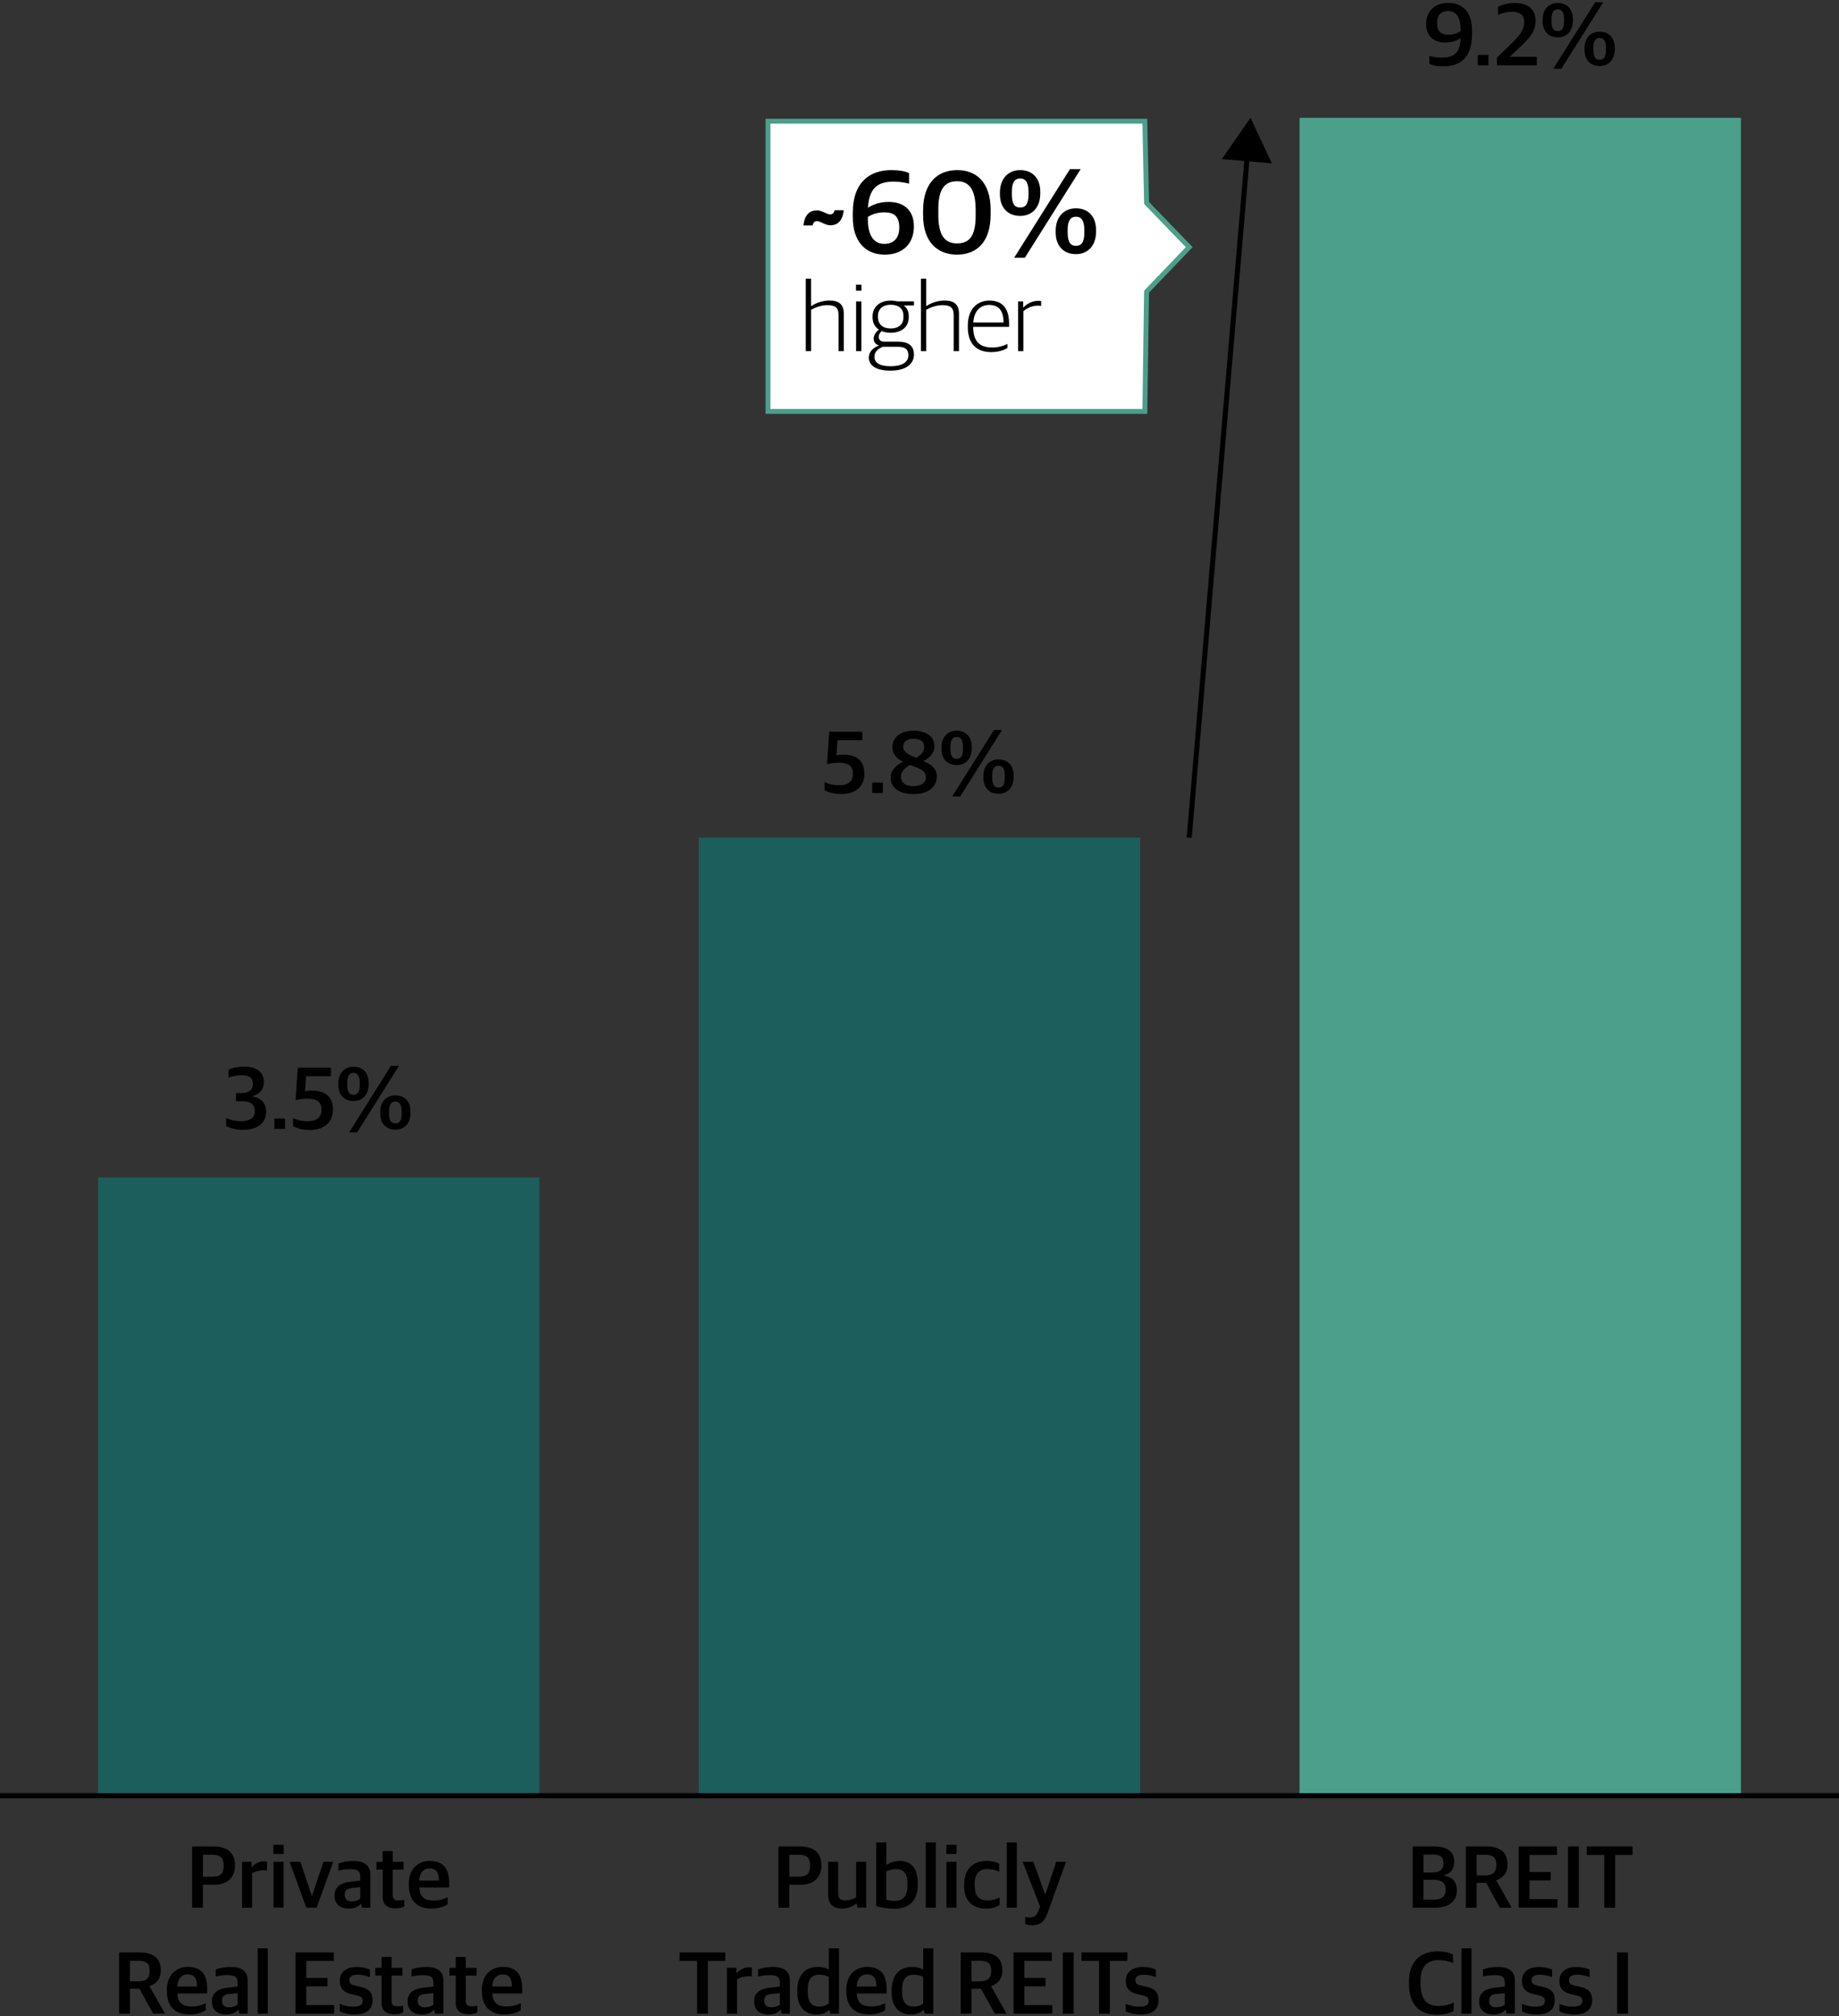 <?xml version="1.0" encoding="UTF-8"?> <svg xmlns="http://www.w3.org/2000/svg" id="uuid-5659b55a-e89d-4d33-9b91-75653ca68493" data-name="Layer 1" viewBox="0 0 375 411"><rect x="0" y="0" width="375" height="411" fill="#333333" stroke="none"/><defs><style> .uuid-c83886c7-4ae5-4292-a25c-0901fae444b9, .uuid-19881ce3-2131-4d52-8d5a-f99d5ea038c4 { fill: none; } .uuid-19881ce3-2131-4d52-8d5a-f99d5ea038c4 { stroke: #000; stroke-width: 1.03px; } .uuid-19881ce3-2131-4d52-8d5a-f99d5ea038c4, .uuid-1ef7d41f-b9fa-4fea-ab09-706c76ed0d4c { stroke-miterlimit: 10; } .uuid-4249179b-e85b-426c-ab2a-fb463d3214ad { fill: #4c9f8b; } .uuid-44b22ac5-aac0-46ad-a88a-a0333ad41a58 { fill: #1b5e5c; } .uuid-1ef7d41f-b9fa-4fea-ab09-706c76ed0d4c { fill: #fff; stroke: #4c9f8b; } </style></defs><rect class="uuid-44b22ac5-aac0-46ad-a88a-a0333ad41a58" x="20" y="240.05" width="90" height="126.24"></rect><rect class="uuid-44b22ac5-aac0-46ad-a88a-a0333ad41a58" x="142.5" y="170.78" width="90" height="195.51"></rect><rect class="uuid-4249179b-e85b-426c-ab2a-fb463d3214ad" x="265" y="24.02" width="90" height="342.26"></rect><g><rect class="uuid-c83886c7-4ae5-4292-a25c-0901fae444b9" x="22.53" y="375.62" width="84.95" height="35.38"></rect><path d="M39.19,376.44h4.34c2.94,0,4.39,1.37,4.39,3.82,0,2.61-1.66,3.98-4.25,3.98h-2.29v4.68h-2.2v-12.48ZM43.28,382.6c1.69,0,2.34-.7,2.34-2.2,0-1.64-.65-2.27-2.3-2.27h-1.93v4.47h1.89Z"></path><path d="M49.34,379.57h1.96v1.06h.09c.52-.65,1.48-1.17,2.47-1.17.23,0,.49.04.58.09v1.8c-.23-.04-.54-.05-.74-.05-.86,0-1.69.25-2.3.63v6.99h-2.05v-9.34Z"></path><path d="M55.75,376.1h2.09v1.87h-2.09v-1.87ZM55.77,379.57h2.05v9.34h-2.05v-9.34Z"></path><path d="M59.06,379.57h2.2l2.3,6.88h.07l2.34-6.88h1.98l-3.38,9.34h-2.11l-3.4-9.34Z"></path><path d="M68.22,386.43c0-1.71,1.15-2.52,3.01-2.77l2.23-.27v-.74c0-1.28-.58-1.58-2.16-1.58-.9,0-1.71.14-2.29.27v-1.42c.86-.34,1.87-.52,3.1-.52,2.14,0,3.4.85,3.4,2.79v6.73h-1.69l-.18-.76h-.11c-.43.54-1.19.94-2.41.94-1.69,0-2.9-.86-2.9-2.67ZM73.46,387.08v-2.34l-1.76.18c-.95.09-1.42.47-1.42,1.4s.59,1.31,1.46,1.31c.7,0,1.39-.23,1.73-.56Z"></path><path d="M78.03,386.63v-5.47h-1.28v-1.58h1.28v-2.21h2.05v2.21h2.21v1.58h-2.21v5.17c0,.81.29,1.1,1.26,1.1.36,0,.76-.05,1.1-.13v1.35c-.38.2-.86.4-1.75.4-1.6,0-2.67-.65-2.67-2.41Z"></path><path d="M83.36,384.36v-.25c0-3.15,1.91-4.72,4.29-4.72,2.74,0,3.94,1.57,3.94,4.54v.88h-6.1c.13,1.98,1.13,2.65,2.92,2.65,1.21,0,2.05-.27,2.88-.67v1.42c-.61.41-1.71.88-3.29.88-3.08,0-4.63-1.76-4.63-4.74ZM85.48,383.39h4.02c0-1.78-.65-2.47-1.91-2.47-.94,0-1.96.52-2.11,2.47Z"></path><path d="M24.29,398.04h4.16c2.86,0,4.34,1.21,4.34,3.65,0,1.76-.86,2.68-2.27,3.22v.09l3.12,5.51h-2.41l-2.79-5.06h-1.95v5.06h-2.2v-12.48ZM28.22,403.93c1.66,0,2.3-.7,2.3-2.16s-.68-2.03-2.32-2.03h-1.71v4.2h1.73Z"></path><path d="M34.03,405.96v-.25c0-3.15,1.91-4.72,4.29-4.72,2.74,0,3.94,1.57,3.94,4.54v.88h-6.1c.13,1.98,1.13,2.65,2.92,2.65,1.21,0,2.05-.27,2.88-.67v1.42c-.61.41-1.71.88-3.29.88-3.08,0-4.63-1.76-4.63-4.74ZM36.16,404.99h4.01c0-1.78-.65-2.47-1.91-2.47-.94,0-1.96.52-2.11,2.47Z"></path><path d="M43.21,408.03c0-1.71,1.15-2.52,3.01-2.77l2.23-.27v-.74c0-1.28-.58-1.58-2.16-1.58-.9,0-1.71.14-2.29.27v-1.42c.86-.34,1.87-.52,3.1-.52,2.14,0,3.4.85,3.4,2.79v6.73h-1.69l-.18-.76h-.11c-.43.54-1.19.94-2.41.94-1.69,0-2.9-.86-2.9-2.67ZM48.45,408.68v-2.34l-1.76.18c-.96.09-1.42.47-1.42,1.4s.59,1.31,1.46,1.31c.7,0,1.39-.23,1.73-.56Z"></path><path d="M52.55,397.21h2.05v13.31h-2.05v-13.31Z"></path><path d="M60.26,398.04h7.8v1.73h-5.6v3.47h4.32v1.71h-4.32v3.83h5.69v1.73h-7.89v-12.48Z"></path><path d="M69.29,410.05v-1.53c.77.31,1.49.58,2.79.58s1.87-.41,1.87-1.13-.36-.99-1.39-1.22l-.88-.2c-1.44-.32-2.39-1.03-2.39-2.7s1.1-2.84,3.46-2.84c1.28,0,2.09.25,2.68.54v1.53c-.52-.22-1.46-.49-2.5-.49-1.12,0-1.69.36-1.69,1.08s.38.94,1.28,1.15l.88.2c1.84.41,2.56,1.13,2.56,2.79,0,1.91-1.31,2.88-3.57,2.88-1.22,0-2.32-.22-3.1-.63Z"></path><path d="M77.81,408.23v-5.47h-1.28v-1.58h1.28v-2.21h2.05v2.21h2.21v1.58h-2.21v5.17c0,.81.29,1.1,1.26,1.1.36,0,.76-.05,1.1-.13v1.35c-.38.2-.86.4-1.75.4-1.6,0-2.67-.65-2.67-2.41Z"></path><path d="M83.12,408.03c0-1.71,1.15-2.52,3.01-2.77l2.23-.27v-.74c0-1.28-.58-1.58-2.16-1.58-.9,0-1.71.14-2.29.27v-1.42c.86-.34,1.87-.52,3.1-.52,2.14,0,3.4.85,3.4,2.79v6.73h-1.69l-.18-.76h-.11c-.43.54-1.19.94-2.41.94-1.69,0-2.9-.86-2.9-2.67ZM88.36,408.68v-2.34l-1.76.18c-.95.09-1.42.47-1.42,1.4s.59,1.31,1.46,1.31c.7,0,1.39-.23,1.73-.56Z"></path><path d="M92.93,408.23v-5.47h-1.28v-1.58h1.28v-2.21h2.05v2.21h2.21v1.58h-2.21v5.17c0,.81.29,1.1,1.26,1.1.36,0,.76-.05,1.1-.13v1.35c-.38.2-.86.4-1.75.4-1.6,0-2.67-.65-2.67-2.41Z"></path><path d="M98.26,405.96v-.25c0-3.15,1.91-4.72,4.29-4.72,2.74,0,3.94,1.57,3.94,4.54v.88h-6.1c.13,1.98,1.13,2.65,2.92,2.65,1.21,0,2.05-.27,2.88-.67v1.42c-.61.41-1.71.88-3.29.88-3.08,0-4.63-1.76-4.63-4.74ZM100.38,404.99h4.01c0-1.78-.65-2.47-1.91-2.47-.94,0-1.96.52-2.11,2.47Z"></path></g><g><rect class="uuid-c83886c7-4ae5-4292-a25c-0901fae444b9" x="137.26" y="375.62" width="100.47" height="35.38"></rect><path d="M158.77,376.44h4.34c2.94,0,4.39,1.37,4.39,3.82,0,2.61-1.66,3.98-4.25,3.98h-2.29v4.68h-2.2v-12.48ZM162.86,382.6c1.69,0,2.34-.7,2.34-2.2,0-1.64-.65-2.27-2.3-2.27h-1.93v4.47h1.89Z"></path><path d="M168.87,386.36v-6.79h2.05v6.41c0,1.03.36,1.44,1.55,1.44.83,0,1.51-.29,2.11-.58v-7.27h2.05v9.34h-1.78l-.18-.81h-.09c-.79.58-1.69.99-2.86.99-1.82,0-2.84-.9-2.84-2.74Z"></path><path d="M178.68,388.59v-12.98h2.05v4.57h.09c.68-.47,1.53-.79,2.77-.79,1.75,0,3.56,1.06,3.56,4.52v.25c0,3.28-1.67,4.97-4.84,4.97-1.24,0-2.77-.22-3.64-.54ZM185.04,384.45v-.36c0-2.3-.77-3.03-2.41-3.03-.77,0-1.51.29-1.89.47v5.74c.36.13.9.27,1.71.27,1.39,0,2.59-.65,2.59-3.1Z"></path><path d="M188.78,375.61h2.05v13.31h-2.05v-13.31Z"></path><path d="M192.97,376.1h2.09v1.87h-2.09v-1.87ZM192.99,379.57h2.05v9.34h-2.05v-9.34Z"></path><path d="M196.61,384.45v-.29c0-3.26,1.96-4.77,4.57-4.77,1.24,0,1.96.23,2.58.58v1.6c-.77-.31-1.33-.52-2.49-.52-1.55,0-2.52.99-2.52,2.88v.43c0,2.16.88,3.08,2.68,3.08,1.15,0,1.95-.36,2.41-.59v1.53c-.59.38-1.46.72-2.77.72-2.77,0-4.47-1.55-4.47-4.65Z"></path><path d="M205.3,375.61h2.05v13.31h-2.05v-13.31Z"></path><path d="M209.05,392.21v-1.4c.25.05.59.09.92.09.86,0,1.42-.36,1.76-1.26l.36-.92-3.55-9.15h2.18l2.4,6.61h.05l2.21-6.61h2l-3.75,10.39c-.63,1.8-1.51,2.54-3.22,2.54-.49,0-1.08-.13-1.37-.29Z"></path><path d="M142.15,399.77h-3.58v-1.73h9.34v1.73h-3.56v10.75h-2.2v-10.75Z"></path><path d="M148.23,401.17h1.96v1.06h.09c.52-.65,1.48-1.17,2.47-1.17.23,0,.49.04.58.09v1.8c-.23-.04-.54-.05-.74-.05-.86,0-1.69.25-2.3.63v6.99h-2.05v-9.34Z"></path><path d="M153.78,408.03c0-1.71,1.15-2.52,3.01-2.77l2.23-.27v-.74c0-1.28-.58-1.58-2.16-1.58-.9,0-1.71.14-2.29.27v-1.42c.86-.34,1.87-.52,3.1-.52,2.14,0,3.4.85,3.4,2.79v6.73h-1.69l-.18-.76h-.11c-.43.54-1.19.94-2.41.94-1.69,0-2.9-.86-2.9-2.67ZM159.02,408.68v-2.34l-1.76.18c-.96.09-1.42.47-1.42,1.4s.59,1.31,1.46,1.31c.7,0,1.39-.23,1.73-.56Z"></path><path d="M162.58,406.12v-.23c0-3.44,1.75-4.9,4.18-4.9,1.1,0,1.82.29,2.25.54v-4.32h2.07v13.31h-1.76l-.18-.74h-.09c-.56.56-1.44.92-2.65.92-1.85,0-3.82-1.17-3.82-4.57ZM169.01,408.45v-5.37c-.34-.29-1.08-.49-1.91-.49-1.5,0-2.39.77-2.39,3.08v.36c0,2.36.97,3.06,2.41,3.06.88,0,1.53-.36,1.89-.65Z"></path><path d="M172.57,405.96v-.25c0-3.15,1.91-4.72,4.29-4.72,2.74,0,3.94,1.57,3.94,4.54v.88h-6.1c.13,1.98,1.13,2.65,2.92,2.65,1.21,0,2.05-.27,2.88-.67v1.42c-.61.41-1.71.88-3.29.88-3.08,0-4.63-1.76-4.63-4.74ZM174.69,404.99h4.02c0-1.78-.65-2.47-1.91-2.47-.94,0-1.96.52-2.11,2.47Z"></path><path d="M181.82,406.12v-.23c0-3.44,1.75-4.9,4.18-4.9,1.1,0,1.82.29,2.25.54v-4.32h2.07v13.31h-1.76l-.18-.74h-.09c-.56.56-1.44.92-2.65.92-1.85,0-3.82-1.17-3.82-4.57ZM188.25,408.45v-5.37c-.34-.29-1.08-.49-1.91-.49-1.49,0-2.39.77-2.39,3.08v.36c0,2.36.97,3.06,2.41,3.06.88,0,1.53-.36,1.89-.65Z"></path><path d="M195.9,398.04h4.16c2.86,0,4.34,1.21,4.34,3.65,0,1.76-.86,2.68-2.27,3.22v.09l3.11,5.51h-2.41l-2.79-5.06h-1.94v5.06h-2.2v-12.48ZM199.82,403.93c1.66,0,2.3-.7,2.3-2.16s-.68-2.03-2.32-2.03h-1.71v4.2h1.73Z"></path><path d="M206.68,398.04h7.8v1.73h-5.6v3.47h4.32v1.71h-4.32v3.83h5.69v1.73h-7.89v-12.48Z"></path><path d="M216.72,398.04h2.21v12.48h-2.21v-12.48Z"></path><path d="M224.12,399.77h-3.58v-1.73h9.34v1.73h-3.56v10.75h-2.2v-10.75Z"></path><path d="M229.57,410.05v-1.53c.77.31,1.49.58,2.79.58s1.87-.41,1.87-1.13-.36-.99-1.39-1.22l-.88-.2c-1.44-.32-2.39-1.03-2.39-2.7s1.1-2.84,3.46-2.84c1.28,0,2.09.25,2.68.54v1.53c-.52-.22-1.46-.49-2.5-.49-1.12,0-1.69.36-1.69,1.08s.38.94,1.28,1.15l.88.2c1.84.41,2.56,1.13,2.56,2.79,0,1.91-1.31,2.88-3.57,2.88-1.22,0-2.32-.22-3.1-.63Z"></path></g><g><rect class="uuid-c83886c7-4ae5-4292-a25c-0901fae444b9" x="285.06" y="375.62" width="49.89" height="35.38"></rect><path d="M288.08,376.44h4.34c2.88,0,4.12,1.15,4.12,3.15,0,1.3-.56,2.27-2.05,2.72v.07c1.57.29,2.59,1.17,2.59,2.99,0,2.05-1.4,3.55-4.36,3.55h-4.65v-12.48ZM292.02,381.75c1.33,0,2.32-.43,2.32-1.85s-.77-1.82-2.23-1.82h-1.85v3.67h1.76ZM292.42,387.28c1.55,0,2.38-.67,2.38-2.05s-.88-2-2.49-2h-2.05v4.05h2.16Z"></path><path d="M298.91,376.44h4.16c2.86,0,4.34,1.21,4.34,3.66,0,1.76-.86,2.68-2.27,3.22v.09l3.11,5.51h-2.41l-2.79-5.06h-1.94v5.06h-2.2v-12.48ZM302.84,382.33c1.66,0,2.3-.7,2.3-2.16s-.68-2.04-2.32-2.04h-1.71v4.2h1.73Z"></path><path d="M309.69,376.44h7.8v1.73h-5.6v3.47h4.32v1.71h-4.32v3.83h5.69v1.73h-7.89v-12.48Z"></path><path d="M319.74,376.44h2.21v12.48h-2.21v-12.48Z"></path><path d="M327.14,378.17h-3.58v-1.73h9.34v1.73h-3.56v10.75h-2.2v-10.75Z"></path><path d="M287.32,404.47v-.43c0-4.52,2.63-6.21,5.85-6.21,1.39,0,2.38.25,3.13.65v1.71c-.95-.36-1.82-.58-2.99-.58-2.16,0-3.64,1.19-3.64,4.18v.63c0,2.88,1.03,4.54,3.67,4.54,1.44,0,2.34-.36,3.1-.7v1.71c-.86.47-2.02.77-3.49.77-3.47,0-5.64-2.03-5.64-6.27Z"></path><path d="M298.01,397.21h2.05v13.31h-2.05v-13.31Z"></path><path d="M301.61,408.03c0-1.71,1.15-2.52,3.01-2.77l2.23-.27v-.74c0-1.28-.58-1.58-2.16-1.58-.9,0-1.71.14-2.29.27v-1.42c.86-.34,1.87-.52,3.1-.52,2.14,0,3.4.85,3.4,2.79v6.73h-1.69l-.18-.76h-.11c-.43.54-1.19.94-2.41.94-1.69,0-2.9-.86-2.9-2.67ZM306.85,408.68v-2.34l-1.76.18c-.96.09-1.42.47-1.42,1.4s.59,1.31,1.46,1.31c.7,0,1.39-.23,1.73-.56Z"></path><path d="M310.36,410.05v-1.53c.77.31,1.49.58,2.79.58s1.87-.41,1.87-1.13-.36-.99-1.39-1.22l-.88-.2c-1.44-.32-2.39-1.03-2.39-2.7s1.1-2.84,3.46-2.84c1.28,0,2.09.25,2.68.54v1.53c-.52-.22-1.46-.49-2.5-.49-1.12,0-1.69.36-1.69,1.08s.38.94,1.28,1.15l.88.2c1.84.41,2.56,1.13,2.56,2.79,0,1.91-1.31,2.88-3.56,2.88-1.22,0-2.32-.22-3.1-.63Z"></path><path d="M317.99,410.05v-1.53c.77.31,1.49.58,2.79.58s1.87-.41,1.87-1.13-.36-.99-1.39-1.22l-.88-.2c-1.44-.32-2.39-1.03-2.39-2.7s1.1-2.84,3.46-2.84c1.28,0,2.09.25,2.68.54v1.53c-.52-.22-1.46-.49-2.5-.49-1.12,0-1.69.36-1.69,1.08s.38.94,1.28,1.15l.88.2c1.84.41,2.56,1.13,2.56,2.79,0,1.91-1.31,2.88-3.56,2.88-1.22,0-2.32-.22-3.1-.63Z"></path><path d="M329.76,398.04h2.21v12.48h-2.21v-12.48Z"></path></g><g><rect class="uuid-c83886c7-4ae5-4292-a25c-0901fae444b9" x="20" y="216.85" width="90" height="18.76"></rect><path d="M46.12,229.57v-1.6c.85.34,1.91.61,2.9.61,1.89,0,2.93-.63,2.93-2.07s-.97-2-2.61-2h-1.22v-1.66h1.04c1.51,0,2.41-.59,2.41-1.89s-.86-1.75-2.29-1.75c-1.15,0-1.91.2-2.68.47v-1.6c.88-.41,2.05-.63,3.3-.63,2.38,0,3.91,1.13,3.91,3.13,0,1.49-.85,2.45-2.3,2.9v.05c1.67.32,2.75,1.26,2.75,3.11,0,2.34-1.78,3.69-4.68,3.69-1.6,0-2.68-.36-3.46-.77Z"></path><path d="M55.95,228.04h2.18v2.11h-2.18v-2.11Z"></path><path d="M59.76,229.57v-1.62c.83.38,1.78.63,2.92.63,1.8,0,2.88-.7,2.88-2.34s-1.01-2.25-2.88-2.25c-.97,0-1.78.13-2.41.31l.45-6.63h6.75v1.73h-5.06l-.23,3.08c.4-.09.77-.14,1.39-.14,2.74,0,4.32,1.22,4.32,3.91,0,2.5-1.73,4.11-4.65,4.11-1.6,0-2.7-.32-3.47-.77Z"></path><path d="M69,221.15v-.25c0-2.11,1.24-3.44,3.1-3.44s3.08,1.22,3.08,3.31v.27c0,2.09-1.21,3.42-3.08,3.42s-3.1-1.22-3.1-3.31ZM73.37,221.16v-.4c0-1.4-.45-2.03-1.28-2.03s-1.28.61-1.28,2.02v.4c0,1.46.41,2.03,1.28,2.03s1.28-.58,1.28-2.02ZM79.71,217.31h1.64l-8.53,13.56h-1.64l8.53-13.56ZM77.53,226.98v-.25c0-2.09,1.24-3.42,3.1-3.42s3.08,1.22,3.08,3.31v.25c0,2.11-1.22,3.44-3.08,3.44s-3.1-1.21-3.1-3.33ZM81.91,227.02v-.4c0-1.42-.45-2.04-1.28-2.04s-1.28.59-1.28,2.02v.4c0,1.46.41,2.03,1.28,2.03s1.28-.58,1.28-2.02Z"></path></g><g><rect class="uuid-c83886c7-4ae5-4292-a25c-0901fae444b9" x="139.46" y="148.36" width="96.09" height="18.76"></rect><path d="M168.13,161.08v-1.62c.83.38,1.78.63,2.92.63,1.8,0,2.88-.7,2.88-2.34s-1.01-2.25-2.88-2.25c-.97,0-1.78.13-2.41.31l.45-6.63h6.75v1.73h-5.06l-.23,3.08c.4-.09.77-.14,1.39-.14,2.74,0,4.32,1.22,4.32,3.91,0,2.5-1.73,4.11-4.64,4.11-1.6,0-2.7-.32-3.48-.77Z"></path><path d="M177.85,159.55h2.18v2.11h-2.18v-2.11Z"></path><path d="M181.61,158.54c0-1.48,1.19-2.63,2.56-3.22-1.28-.65-2.2-1.51-2.2-3.04,0-1.94,1.67-3.31,4.3-3.31s4.27,1.19,4.27,3.15c0,1.37-.95,2.4-2.25,3.06,1.49.61,2.74,1.39,2.74,3.13,0,2.11-1.73,3.58-4.72,3.58s-4.7-1.31-4.7-3.35ZM188.8,158.47c0-1.28-1.03-1.75-3.22-2.5-1.03.52-1.87,1.3-1.87,2.41,0,1.22.99,1.89,2.56,1.89s2.54-.68,2.54-1.8ZM188.46,152.24c0-.95-.68-1.64-2.14-1.64-1.31,0-2.14.58-2.14,1.6,0,1.08.94,1.6,2.61,2.29,1.03-.58,1.67-1.17,1.67-2.25Z"></path><path d="M191.98,152.66v-.25c0-2.11,1.24-3.44,3.1-3.44s3.08,1.22,3.08,3.31v.27c0,2.09-1.21,3.42-3.08,3.42s-3.1-1.22-3.1-3.31ZM196.36,152.67v-.4c0-1.4-.45-2.03-1.28-2.03s-1.28.61-1.28,2.02v.4c0,1.46.41,2.03,1.28,2.03s1.28-.58,1.28-2.02ZM202.69,148.82h1.64l-8.53,13.56h-1.64l8.53-13.56ZM200.52,158.49v-.25c0-2.09,1.24-3.42,3.1-3.42s3.08,1.22,3.08,3.31v.25c0,2.11-1.22,3.44-3.08,3.44s-3.1-1.21-3.1-3.33ZM204.89,158.53v-.4c0-1.42-.45-2.03-1.28-2.03s-1.28.59-1.28,2.02v.4c0,1.46.41,2.03,1.28,2.03s1.28-.58,1.28-2.02Z"></path></g><g><rect class="uuid-c83886c7-4ae5-4292-a25c-0901fae444b9" x="265.33" y="0" width="89.35" height="18.76"></rect><path d="M291.47,13.01v-1.62c.49.16,1.48.36,2.38.36,2.47,0,3.89-.74,4-3.98-.68.47-1.78.9-3.13.9-2.32,0-3.91-1.28-3.91-3.78,0-2.36,1.48-4.29,4.5-4.29s4.86,1.89,4.86,5.62v.77c0,4.81-2.45,6.54-5.85,6.54-1.26,0-2.29-.2-2.84-.52ZM297.84,6.37v-.32c0-2.43-.88-3.8-2.5-3.8s-2.29.94-2.29,2.48c0,1.91.96,2.34,2.32,2.34,1.04,0,1.87-.32,2.47-.7Z"></path><path d="M301.33,11.2h2.18v2.11h-2.18v-2.11Z"></path><path d="M305.24,11.79l2.83-2.77c1.71-1.67,2.74-2.9,2.74-4.5,0-1.49-.9-2.12-2.52-2.12-1.12,0-2.07.29-2.81.65v-1.66c.88-.45,1.98-.77,3.49-.77,2.67,0,4.16,1.35,4.16,3.64,0,2.12-1.24,3.56-3.4,5.56l-1.84,1.71v.05h5.49v1.73h-8.14v-1.51Z"></path><path d="M314.56,4.3v-.25c0-2.11,1.24-3.44,3.1-3.44s3.08,1.22,3.08,3.31v.27c0,2.09-1.21,3.42-3.08,3.42s-3.1-1.22-3.1-3.31ZM318.94,4.32v-.4c0-1.4-.45-2.03-1.28-2.03s-1.28.61-1.28,2.02v.4c0,1.46.41,2.03,1.28,2.03s1.28-.58,1.28-2.02ZM325.28.46h1.64l-8.54,13.56h-1.64l8.54-13.56ZM323.1,10.13v-.25c0-2.09,1.24-3.42,3.1-3.42s3.08,1.22,3.08,3.31v.25c0,2.11-1.22,3.44-3.08,3.44s-3.1-1.21-3.1-3.33ZM327.47,10.17v-.4c0-1.42-.45-2.03-1.28-2.03s-1.28.59-1.28,2.02v.4c0,1.46.41,2.03,1.28,2.03s1.28-.58,1.28-2.02Z"></path></g><g><line class="uuid-19881ce3-2131-4d52-8d5a-f99d5ea038c4" x1="242.5" y1="170.78" x2="254.37" y2="31.37"></line><polygon points="259.35 33.3 255 24.02 249.14 32.43 259.35 33.3"></polygon></g><polygon class="uuid-1ef7d41f-b9fa-4fea-ab09-706c76ed0d4c" points="156.6 83.87 156.6 24.71 233.45 24.71 233.8 41.38 242.5 50.39 233.8 59.46 233.45 83.87 156.6 83.87"></polygon><g><rect class="uuid-c83886c7-4ae5-4292-a25c-0901fae444b9" x="163.05" y="33.86" width="65" height="40.86"></rect><path d="M166.53,42.88c1.13,0,2.06.84,2.76.84.43,0,.77-.31.89-.86h1.87c-.24,2.35-1.44,3.07-2.69,3.07-1.13,0-2.06-.86-2.76-.86-.46,0-.79.31-.89.89h-1.87c.24-2.35,1.44-3.07,2.69-3.07Z"></path><path d="M173.9,44.42v-1.03c0-6.43,3.67-8.71,7.82-8.71,1.63,0,2.88.22,3.65.62v2.14c-.65-.17-1.85-.41-3.07-.41-2.78,0-5.09.82-5.3,5.33.89-.62,2.38-1.2,4.2-1.2,3.07,0,5.16,1.68,5.16,4.99s-2.04,5.76-5.95,5.76c-4.18,0-6.5-2.98-6.5-7.49ZM183.38,46.41c0-2.54-1.3-3.12-3.12-3.12-1.37,0-2.5.43-3.29.94v.43c0,2.98.96,5.06,3.36,5.06,1.97,0,3.05-1.25,3.05-3.31Z"></path><path d="M188.23,43.82v-.86c0-6.02,3.26-8.28,6.96-8.28s6.82,2.26,6.82,8.14v.86c0,5.93-3.07,8.23-6.87,8.23s-6.91-2.35-6.91-8.09ZM198.95,43.96v-1.15c0-3.96-1.15-5.86-3.79-5.86s-3.82,1.78-3.82,5.69v1.18c0,3.89,1.15,5.81,3.79,5.81s3.82-1.63,3.82-5.66Z"></path><path d="M203.9,39.6v-.34c0-2.81,1.66-4.58,4.13-4.58s4.1,1.63,4.1,4.42v.36c0,2.78-1.61,4.56-4.1,4.56s-4.13-1.63-4.13-4.42ZM209.73,39.62v-.53c0-1.87-.6-2.71-1.7-2.71s-1.7.82-1.7,2.69v.53c0,1.94.55,2.71,1.7,2.71s1.7-.77,1.7-2.69ZM218.18,34.48h2.18l-11.38,18.07h-2.18l11.38-18.07ZM215.27,47.37v-.34c0-2.78,1.66-4.56,4.13-4.56s4.1,1.63,4.1,4.42v.34c0,2.81-1.63,4.58-4.1,4.58s-4.13-1.61-4.13-4.44ZM221.11,47.42v-.53c0-1.9-.6-2.71-1.7-2.71s-1.7.79-1.7,2.69v.53c0,1.94.55,2.71,1.7,2.71s1.7-.77,1.7-2.69Z"></path><path d="M164.31,56.81h1.08v5.56h.08c1.04-.68,2.38-1.1,3.66-1.1,1.94,0,2.94.78,2.94,2.72v7.6h-1.08v-7.38c0-1.44-.62-2-2.3-2-1.1,0-2.28.38-3.3.94v8.44h-1.08v-14.78Z"></path><path d="M174.55,58.03h1.12v1.24h-1.12v-1.24ZM174.57,61.45h1.08v10.14h-1.08v-10.14Z"></path><path d="M177.17,72.9c0-1.22.9-2.02,2.02-2.44v-.06c-.56-.14-1.04-.64-1.04-1.36,0-.64.38-1.3,1.06-1.84-.78-.52-1.28-1.36-1.28-2.52v-.18c0-2.02,1.56-3.22,3.72-3.22.48,0,.92.06,1.34.16h3.38v.84h-2.08c.66.48,1.02,1.2,1.02,2.18v.18c0,2.1-1.58,3.2-3.68,3.2-.68,0-1.3-.12-1.84-.34-.34.28-.6.7-.6,1.16,0,.62.38,1,1.12,1h2.92c1.8,0,3.14.68,3.14,2.62,0,1.74-1.38,3.28-4.78,3.28-3.12,0-4.42-1.16-4.42-2.66ZM185.23,72.44c0-1.3-.74-1.74-2.16-1.74h-3c-1,.34-1.76,1-1.76,2.06s.86,1.9,3.24,1.9c2.7,0,3.68-1,3.68-2.22ZM184.23,64.67v-.24c0-1.58-1.04-2.3-2.6-2.3s-2.6.82-2.6,2.28v.24c0,1.54,1.06,2.32,2.6,2.32s2.6-.78,2.6-2.3Z"></path><path d="M187.79,56.81h1.08v5.56h.08c1.04-.68,2.38-1.1,3.66-1.1,1.94,0,2.94.78,2.94,2.72v7.6h-1.08v-7.38c0-1.44-.62-2-2.3-2-1.1,0-2.28.38-3.3.94v8.44h-1.08v-14.78Z"></path><path d="M197.35,66.66v-.24c0-3.52,2.02-5.14,4.4-5.14,2.76,0,4.02,1.7,4.02,4.74v.62h-7.32c0,2.92,1.28,4.2,3.84,4.2,1.36,0,2.32-.32,3.14-.72v.82c-.62.4-1.74.84-3.3.84-3.18,0-4.78-1.86-4.78-5.12ZM198.47,65.75h6.16c0-2.38-.94-3.58-2.92-3.58-1.6,0-3.08,1-3.24,3.58Z"></path><path d="M207.61,61.45h1.04v1.2h.06c.62-.66,1.74-1.32,3-1.32.22,0,.48.02.6.06v.98c-.22-.04-.5-.06-.68-.06-1.14,0-2.22.5-2.94,1.14v8.14h-1.08v-10.14Z"></path></g><line class="uuid-19881ce3-2131-4d52-8d5a-f99d5ea038c4" y1="366.1" x2="377.21" y2="366.1"></line></svg> 